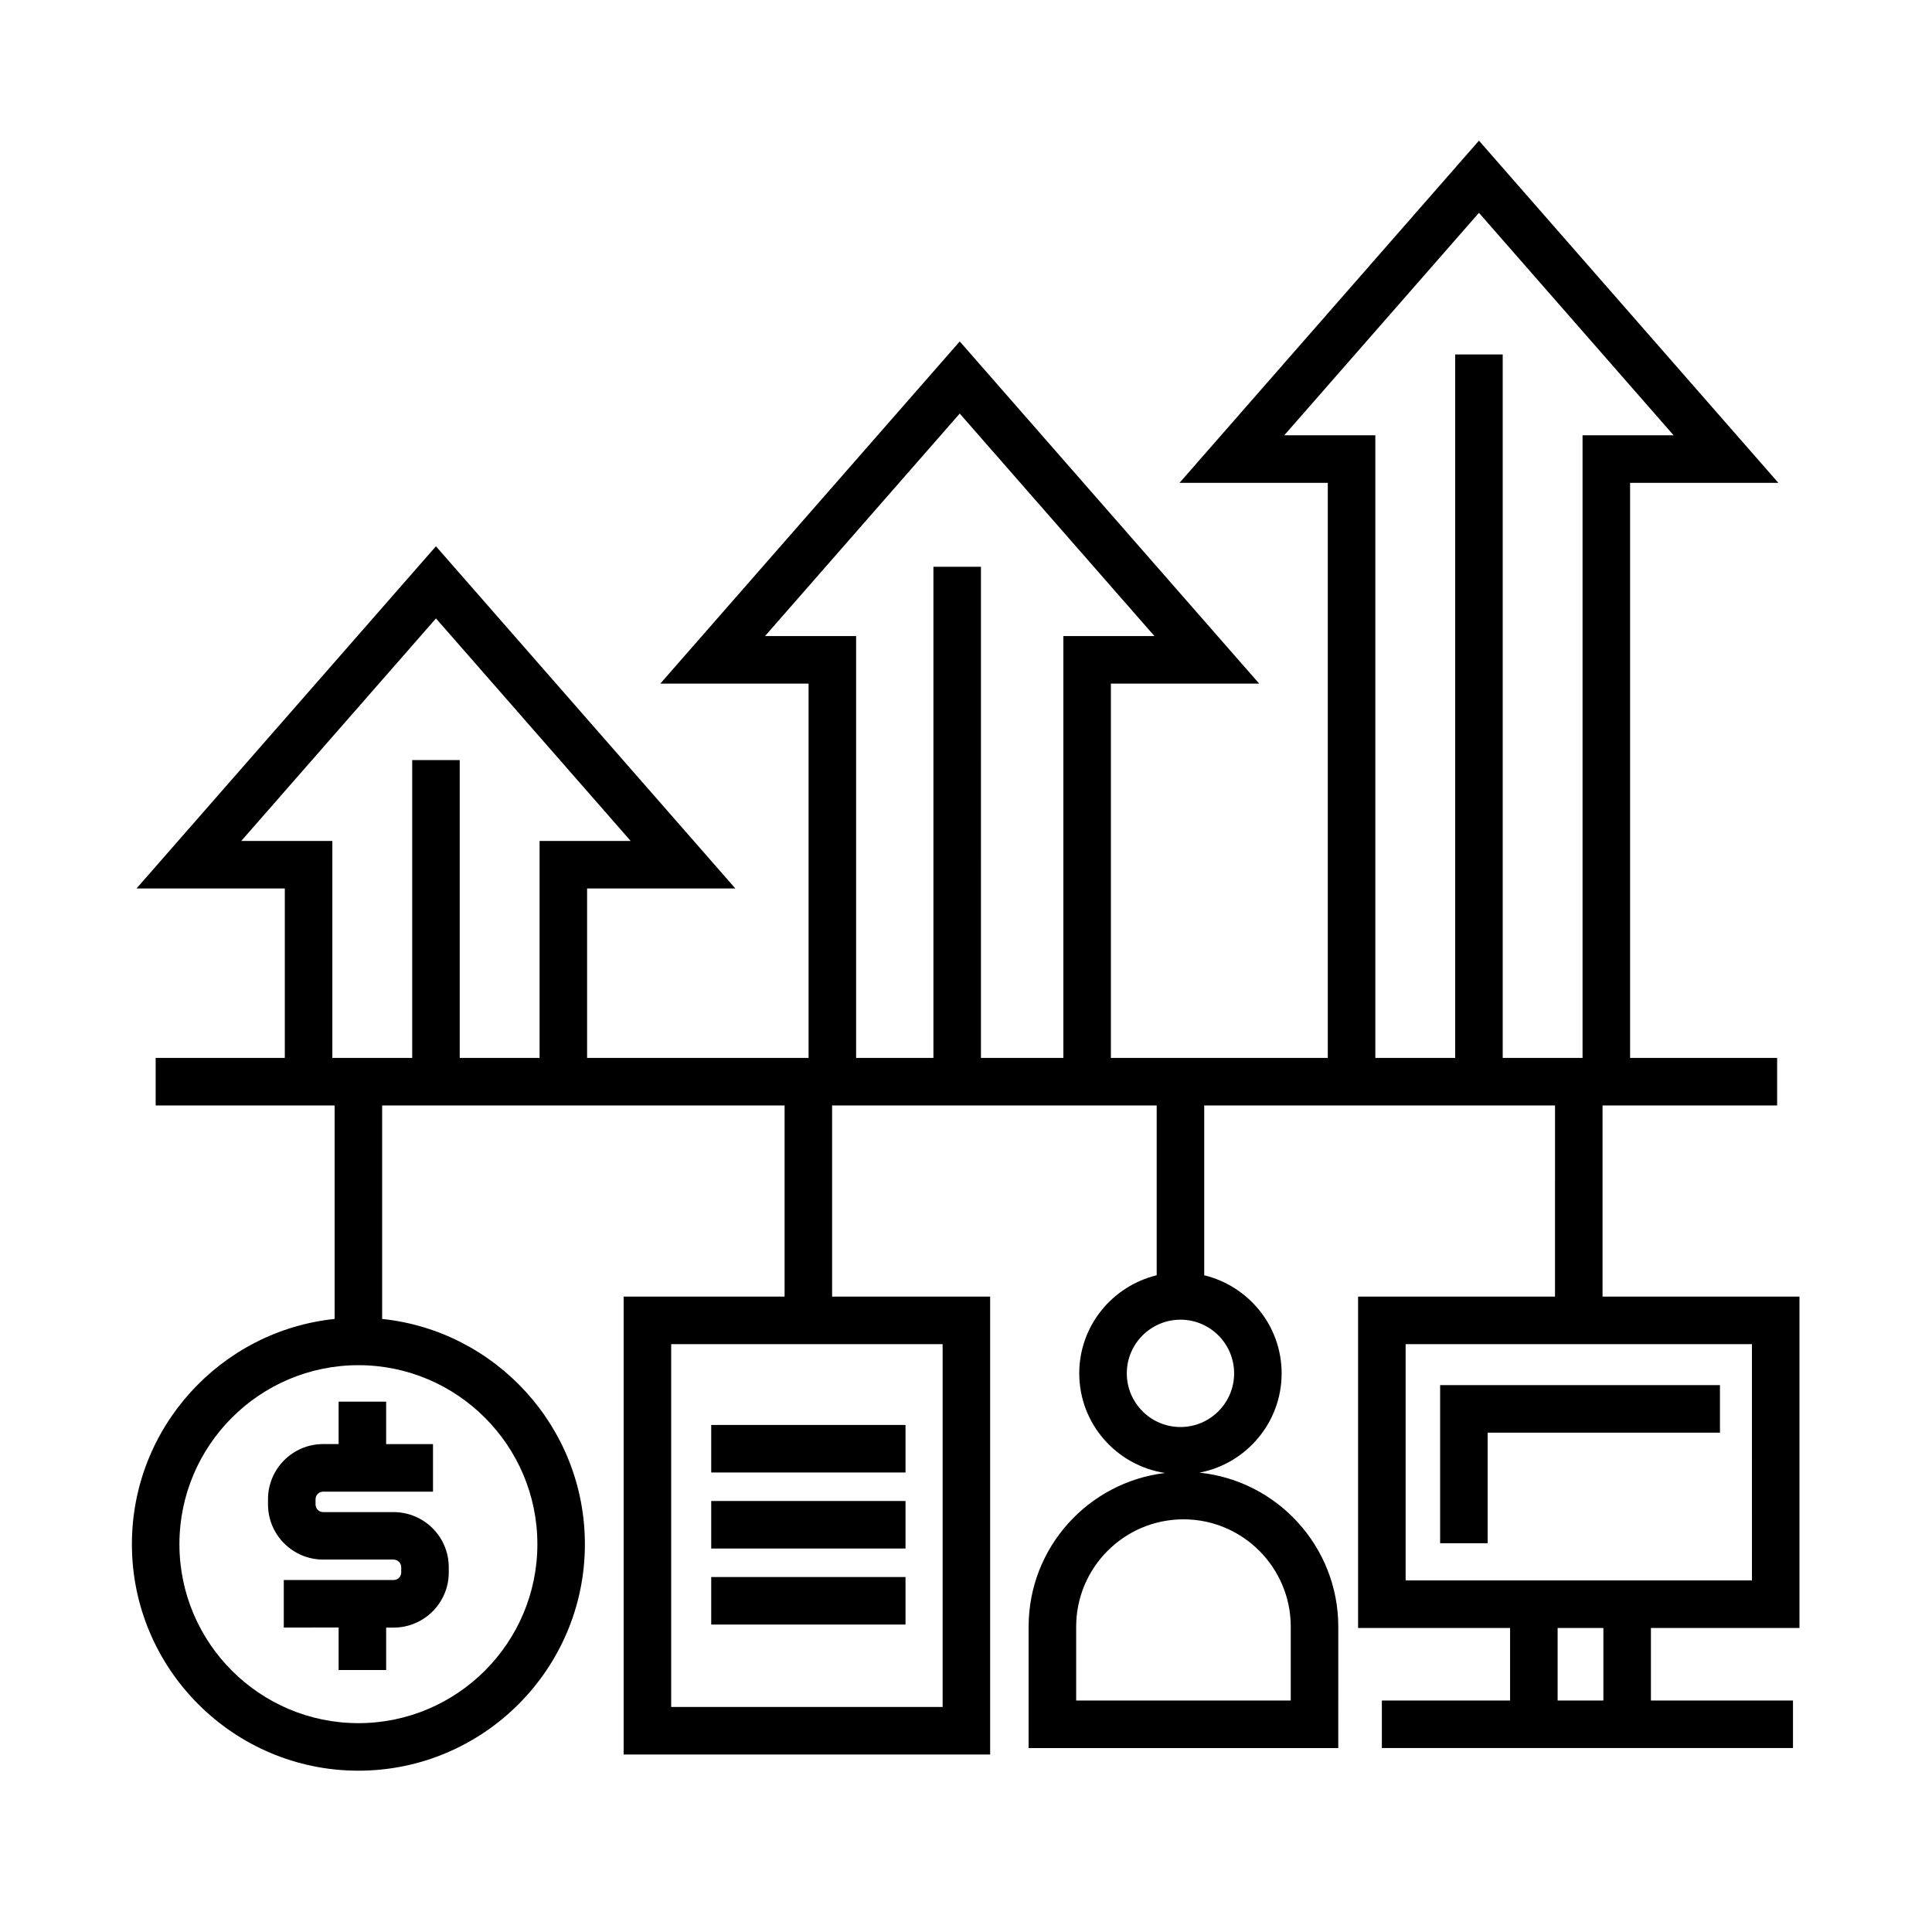 <?xml version="1.0" encoding="UTF-8"?>
<!-- The Best Svg Icon site in the world: iconSvg.co, Visit us! https://iconsvg.co -->
<svg fill="#000000" width="800px" height="800px" version="1.1" viewBox="144 144 512 512" xmlns="http://www.w3.org/2000/svg">
 <g>
  <path d="m233.74 515.43v11.262h-4.098c-8.062 0-14.617 6.555-14.617 14.609v1.387c0 8.062 6.559 14.617 14.617 14.617h18.668c1.113 0 2.019 0.906 2.019 2.016v1.387c0 1.113-0.906 2.016-2.019 2.016h-29.105v12.594l14.535-0.004v11.254h12.594v-11.238h1.977c8.062 0 14.617-6.555 14.617-14.609v-1.387c0-8.062-6.559-14.609-14.617-14.609h-18.668c-1.113 0-2.019-0.906-2.019-2.019v-1.387c0-1.113 0.906-2.016 2.019-2.016h29.105v-12.594h-12.414v-11.262h-12.594z"/>
  <path d="m332.48 521.63h51.488v12.594h-51.488z"/>
  <path d="m332.48 541.78h51.488v12.594h-51.488z"/>
  <path d="m332.48 561.93h51.488v12.594h-51.488z"/>
  <path d="m620.88 575.43v-87.816h-52.191v-50.656h46.27v-12.594h-38.969v-152.4h39.301l-79.352-90.691-79.359 90.691h39.301v152.4h-57.484v-99.195h39.301l-79.355-90.688-79.359 90.688h39.297v99.195h-58.695v-44.906h39.297l-79.352-90.691-79.355 90.691h39.301v44.906h-34.223v12.594h47.43v56.574c-30.148 3.16-53.727 28.719-53.727 59.695 0 33.094 26.93 60.023 60.023 60.023s60.023-26.93 60.023-60.023c0-30.973-23.578-56.539-53.727-59.695v-56.574h106.65v50.656h-42.652v121.35h97.129v-121.35h-41.883v-50.656h86.016v45.004c-11.742 2.848-20.52 13.383-20.52 25.992 0 13.395 9.898 24.43 22.746 26.406-20.332 2.418-36.164 19.738-36.164 40.719v32.18h82.059l0.004-32.18c0-21.195-16.152-38.688-36.793-40.812 12.383-2.367 21.781-13.246 21.781-26.312 0-12.609-8.777-23.145-20.516-25.992v-45.004h92.965l-0.004 50.656h-52.184v87.816h40.281v19.219h-33.98v12.594l108.95 0.004v-12.594h-37.648v-19.223zm-334.47-22.207c0 26.152-21.277 47.43-47.43 47.43-26.152 0-47.43-21.277-47.43-47.43s21.277-47.434 47.43-47.434c26.152 0 47.43 21.277 47.43 47.434zm107.4 43.145h-71.941v-96.156h71.938zm92.254-21.289v19.582h-56.867v-19.582c0-15.68 12.758-28.441 28.441-28.441 15.68 0 28.426 12.762 28.426 28.441zm-15.008-67.125c0 7.844-6.379 14.223-14.219 14.223-7.84 0-14.223-6.383-14.223-14.223 0-7.84 6.383-14.223 14.223-14.223 7.84 0 14.219 6.379 14.219 14.223zm13.281-248.59 51.602-58.965 51.59 58.965h-24.137v164.99h-21.16v-186.42h-12.594v186.42h-21.16l-0.004-164.99zm-137.6 53.203 51.602-58.969 51.602 58.973h-24.137v111.79h-21.84l-0.004-130.16h-12.594v130.16h-20.488v-111.79zm-138.8 54.293 51.602-58.973 51.594 58.973h-24.137v57.5h-21.164v-78.938h-12.594v78.938h-21.16v-57.5zm308.57 133.35h91.777l0.004 62.621h-91.781zm52.406 94.441h-12.125v-19.223h12.125z"/>
  <path d="m525.65 552.97h12.594v-29.301h61.562v-12.594h-74.156z"/>
 </g>
</svg>